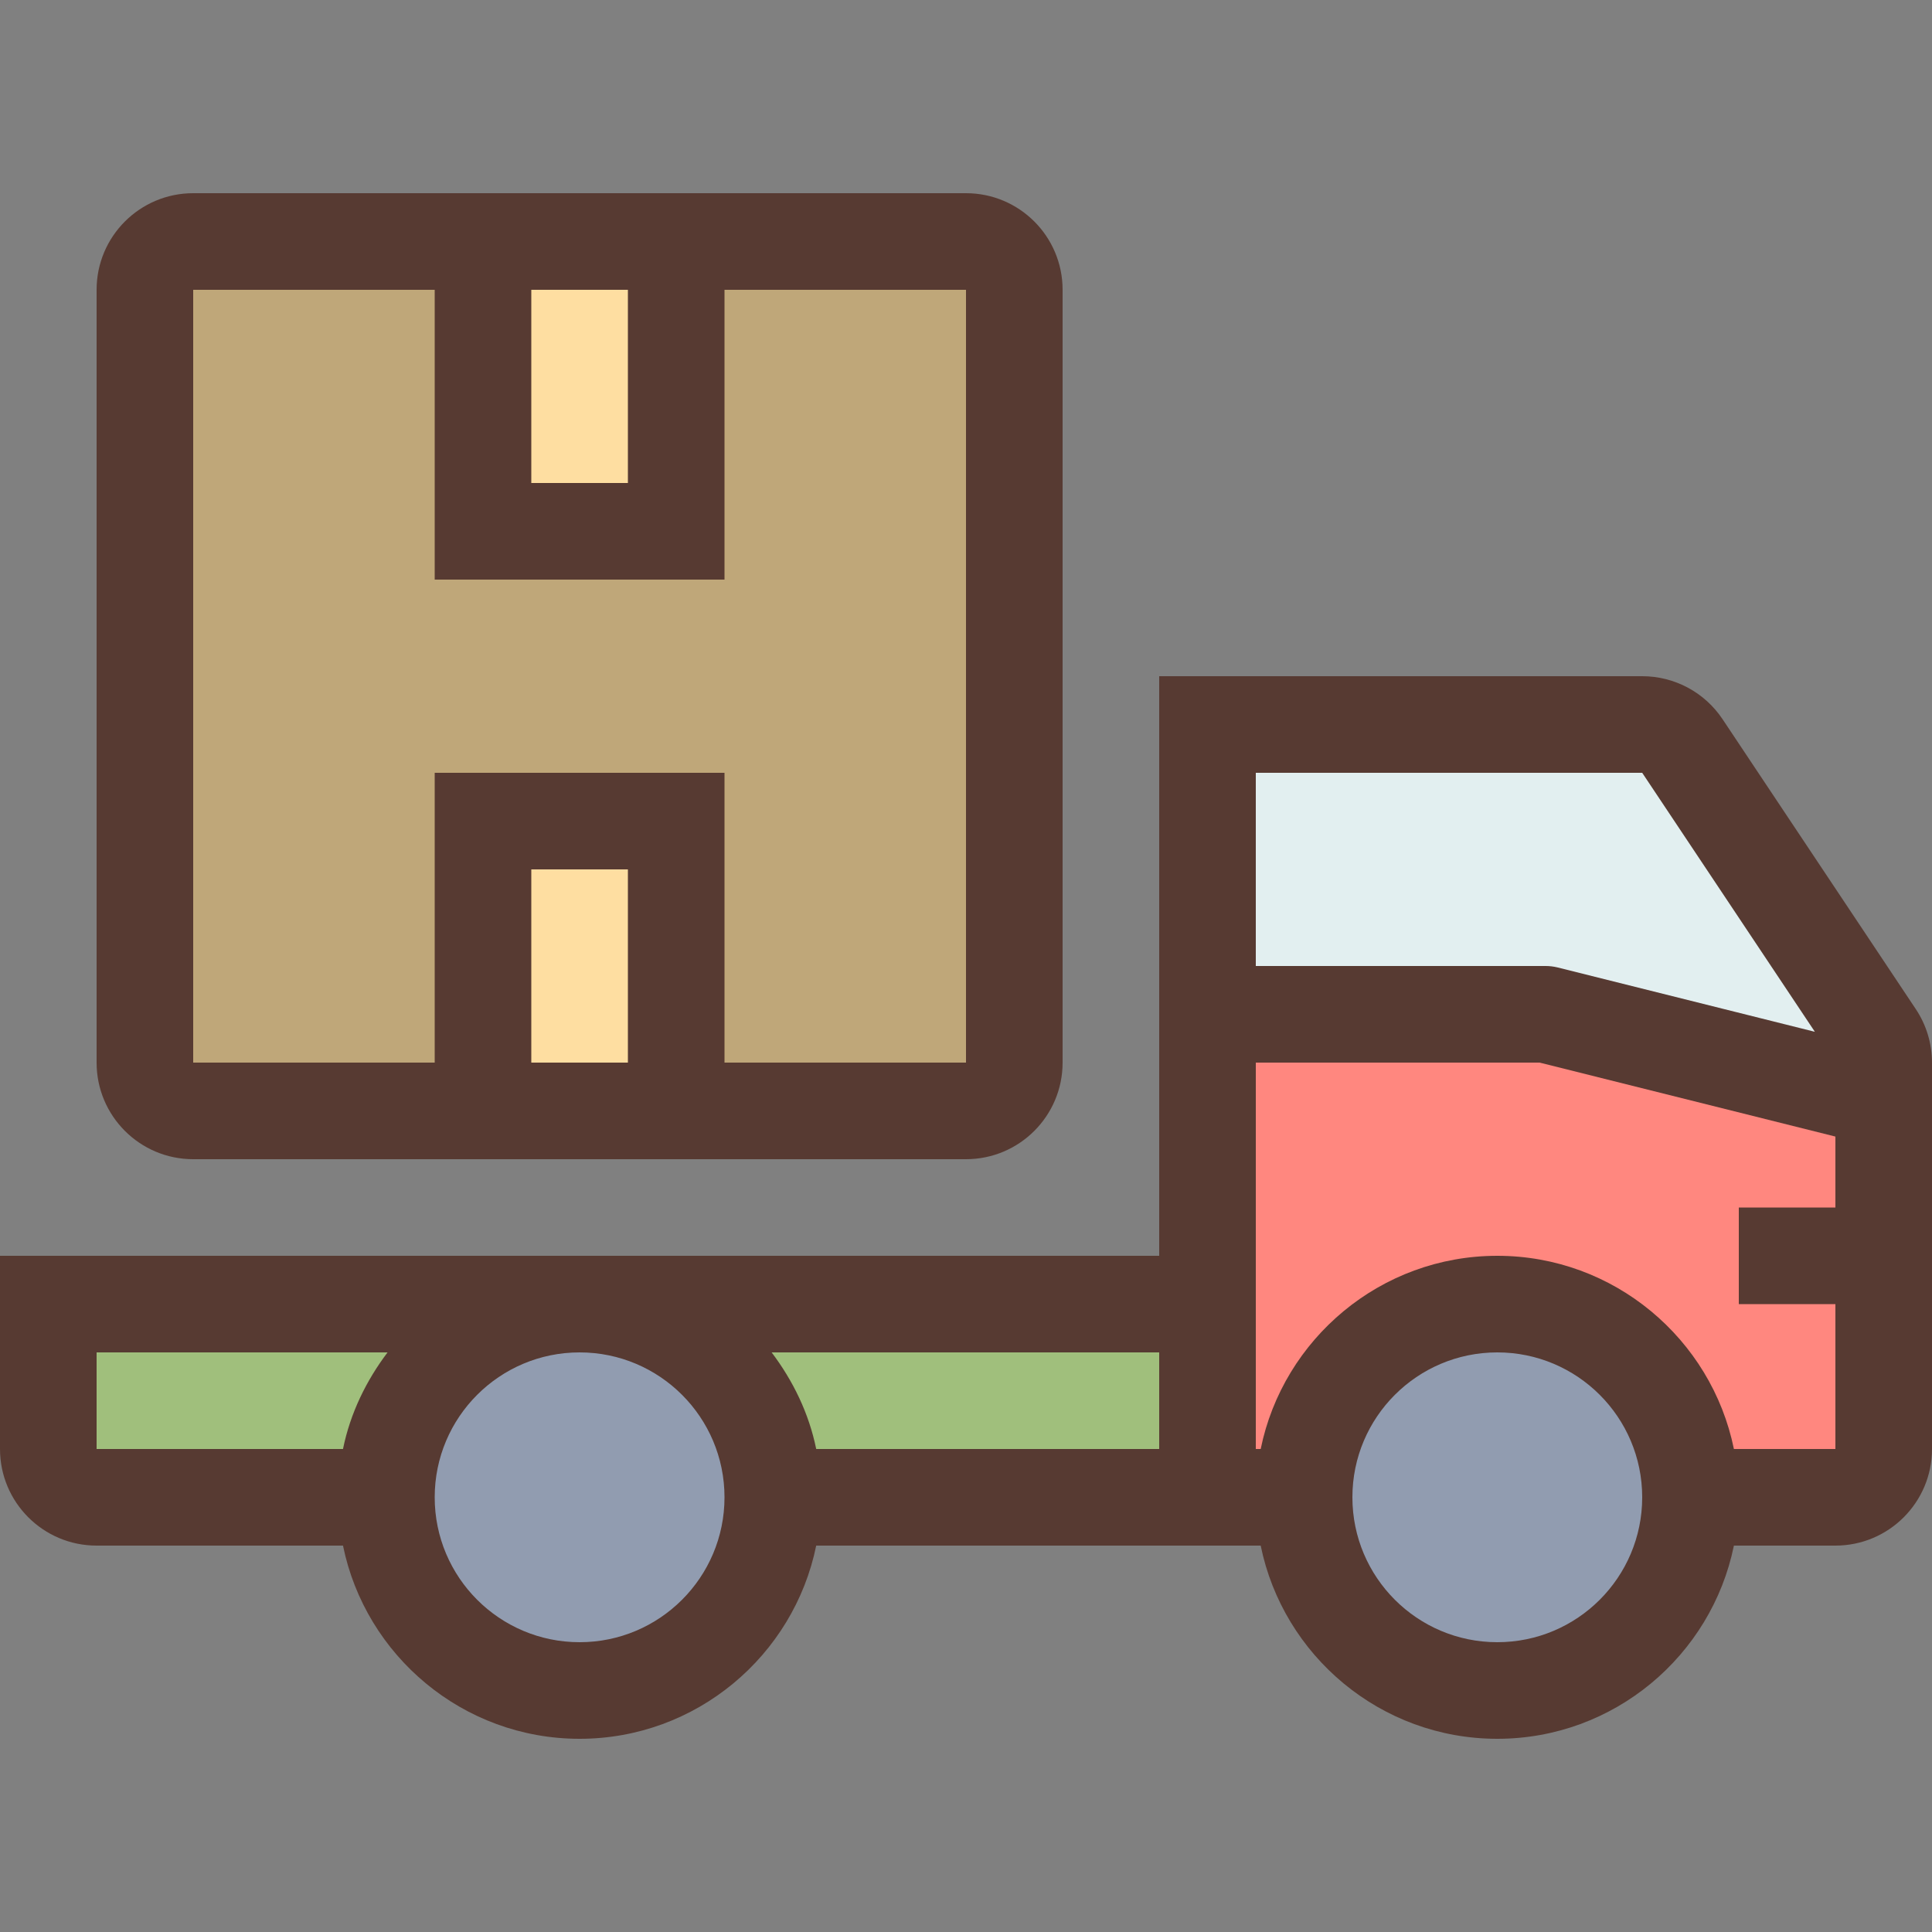 <?xml version="1.0" encoding="iso-8859-1"?>
<!-- Uploaded to: SVG Repo, www.svgrepo.com, Generator: SVG Repo Mixer Tools -->
<svg version="1.1" id="Layer_1" xmlns="http://www.w3.org/2000/svg" xmlns:xlink="http://www.w3.org/1999/xlink" 
	 viewBox="0 0 512 512" xml:space="preserve">
<rect x="0" y="0" width="512" height="512" fill="#808080" stroke="none"/>
<rect x="12.8" y="345.6" style="fill:#A0BF7C;" width="307.2" height="51.2"/>
<polygon style="fill:#E2EFF0;" points="409.6,268.791 320,268.8 320,192 442.052,192 509.969,293.871 "/>
<path style="fill:#919CB0;" d="M153.6,448c-28.237,0-51.2-22.963-51.2-51.2s22.963-51.2,51.2-51.2s51.2,22.963,51.2,51.2
	S181.837,448,153.6,448z"/>
<polygon style="fill:#BFA779;" points="179.2,294.4 179.2,217.6 128,217.6 128,294.4 38.4,294.4 38.4,64 128,64 128,140.8 
	179.2,140.8 179.2,64 268.8,64 268.8,294.4 "/>
<path style="fill:#FF877F;" d="M409.6,268.8H320v128h24.55l2.091-10.24c4.838-23.731,25.933-40.96,50.159-40.96
	s45.329,17.229,50.159,40.96l2.091,10.24h50.15V291.209L409.6,268.8z"/>
<rect x="128" y="217.6" style="fill:#FEDEA1;" width="51.2" height="76.8"/>
<path style="fill:#919CB0;" d="M396.8,448c-28.237,0-51.2-22.963-51.2-51.2s22.963-51.2,51.2-51.2s51.2,22.963,51.2,51.2
	S425.037,448,396.8,448z"/>
<rect x="128" y="64" style="fill:#FEDEA1;" width="51.2" height="76.8"/>
<g>
	<path style="fill:#573A32;" d="M507.699,267.409l-51.2-76.809c-4.745-7.125-12.74-11.401-21.299-11.401h-128v153.6H0V384
		c0,14.14,11.46,25.6,25.6,25.6h65.297c5.948,29.175,31.795,51.2,62.703,51.2s56.755-22.025,62.703-51.2h117.794
		c5.948,29.175,31.795,51.2,62.703,51.2s56.755-22.025,62.703-51.2H486.4c14.14,0,25.6-11.46,25.6-25.6V281.609
		C512,276.557,510.507,271.616,507.699,267.409z M90.897,384H25.6v-25.6h77.107C97.058,365.875,92.834,374.494,90.897,384z
		 M153.6,435.2c-21.205,0-38.4-17.195-38.4-38.4c0-21.205,17.195-38.4,38.4-38.4s38.4,17.195,38.4,38.4
		C192,418.005,174.805,435.2,153.6,435.2z M307.2,384h-90.897c-1.937-9.506-6.161-18.125-11.81-25.6H307.2V384z M332.8,204.8h102.4
		l45.756,68.634l-68.25-17.067c-1.015-0.239-2.057-0.367-3.106-0.367h-76.8V204.8z M396.8,435.2c-21.205,0-38.4-17.195-38.4-38.4
		c0-21.205,17.195-38.4,38.4-38.4c21.205,0,38.4,17.195,38.4,38.4C435.2,418.005,418.005,435.2,396.8,435.2z M486.4,320h-25.6v25.6
		h25.6V384h-26.897c-5.948-29.175-31.795-51.2-62.703-51.2s-56.755,22.025-62.703,51.2H332.8V281.6h75.221l78.379,19.601V320z"/>
	<path style="fill:#573A32;" d="M51.2,307.2H256c14.14,0,25.6-11.46,25.6-25.6V76.8c0-14.14-11.46-25.6-25.6-25.6H51.2
		c-14.14,0-25.6,11.46-25.6,25.6v204.8C25.6,295.74,37.06,307.2,51.2,307.2z M166.4,281.6h-25.6v-51.2h25.6V281.6z M140.8,76.8h25.6
		V128h-25.6V76.8z M51.2,76.8h64v76.8H192V76.8h64v204.8h-64v-76.8h-76.8v76.8h-64V76.8z"/>
</g>
</svg>